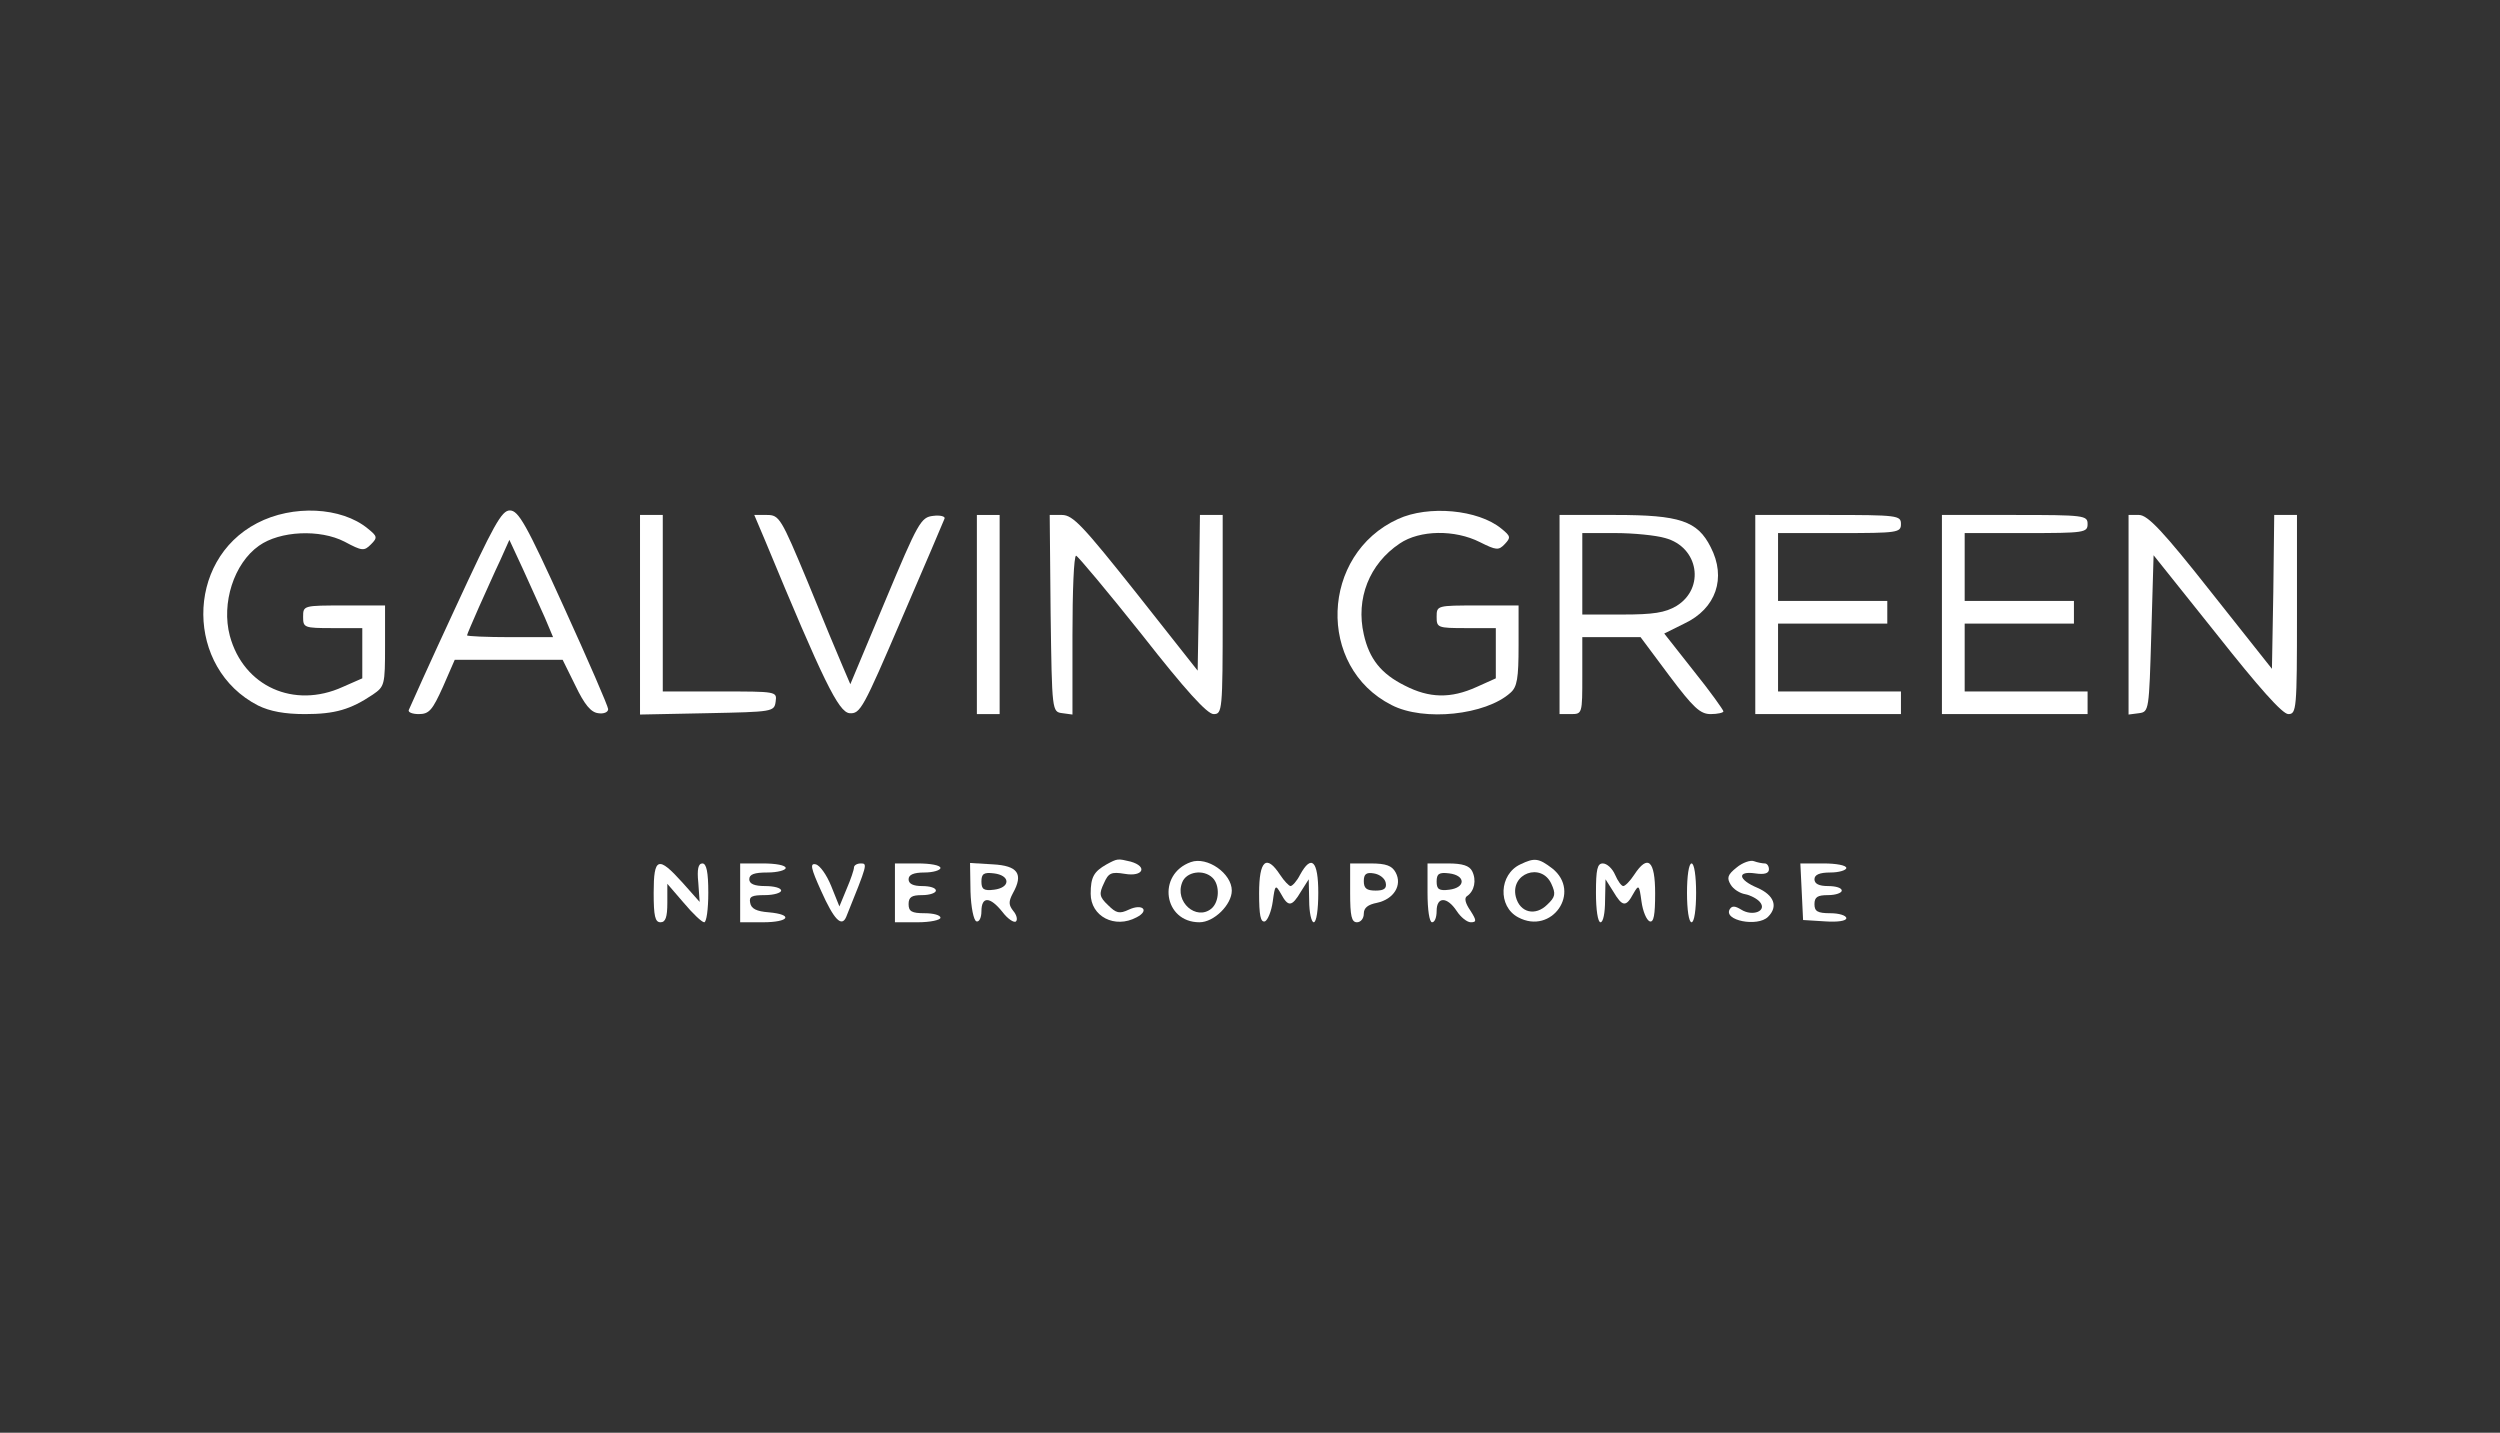 <svg xmlns="http://www.w3.org/2000/svg" fill="none" viewBox="0 0 431 247" height="247" width="431">
<rect x="0" y="0" width="431" height="247" fill="#333333" stroke="none"/>
<g clip-path="url(#clip0_10_28)">
<path fill="white" d="M44.331 90.185C31.853 96.66 32.01 115.23 44.488 121.628C46.528 122.642 49.118 123.11 52.571 123.11C57.751 123.11 60.419 122.33 64.264 119.755C66.305 118.351 66.383 118.117 66.383 111.329V104.385H59.32C52.336 104.385 52.257 104.385 52.257 106.335C52.257 108.208 52.414 108.286 57.358 108.286H62.459V112.577V116.946L59.085 118.429C50.688 122.252 41.977 118.351 39.622 109.612C38.131 103.995 40.328 97.129 44.645 94.086C48.255 91.511 55.161 91.199 59.399 93.384C62.459 95.022 62.773 95.022 63.95 93.852C65.127 92.681 65.049 92.447 63.401 91.121C58.849 87.376 50.452 86.986 44.331 90.185Z"></path>
<path fill="white" d="M78.477 104.853C74.161 114.137 70.629 122.018 70.472 122.408C70.315 122.798 71.1 123.11 72.199 123.11C74.004 123.11 74.553 122.408 76.358 118.429L78.398 113.747H87.659H96.998L99.195 118.195C100.765 121.471 101.863 122.798 103.119 122.954C104.061 123.11 104.846 122.798 104.846 122.252C104.846 121.784 101.393 113.825 97.233 104.697C90.719 90.341 89.385 88 87.894 88C86.482 88 85.148 90.419 78.477 104.853ZM93.937 106.491L95.35 109.846H87.973C83.892 109.846 80.517 109.69 80.517 109.534C80.517 109.378 81.459 107.193 82.558 104.697C83.735 102.122 85.305 98.533 86.246 96.582L87.816 93.072L90.17 98.143C91.426 100.952 93.152 104.697 93.937 106.491Z"></path>
<path fill="white" d="M241.006 89.482C227.664 95.568 226.958 114.996 239.907 121.549C245.479 124.436 256.152 123.266 260.39 119.443C261.567 118.429 261.802 116.946 261.802 111.251V104.385H254.739C247.755 104.385 247.676 104.385 247.676 106.335C247.676 108.208 247.833 108.286 252.777 108.286H257.878V112.577V116.946L254.582 118.429C250.109 120.457 246.421 120.379 242.183 118.194C238.102 116.166 236.062 113.591 235.12 109.378C233.707 103.214 236.062 97.207 241.32 93.696C244.773 91.355 250.815 91.277 255.132 93.462C257.957 94.866 258.349 94.944 259.448 93.774C260.468 92.681 260.468 92.447 258.82 91.121C254.818 87.844 246.264 87.064 241.006 89.482Z"></path>
<path fill="white" d="M110.339 105.945V123.188L121.954 122.954C133.255 122.72 133.49 122.72 133.726 120.925C133.961 119.209 133.883 119.209 124.151 119.209H114.263V103.995V88.78H112.301H110.339V105.945Z"></path>
<path fill="white" d="M131.921 93.228C141.966 117.492 144.556 122.72 146.439 122.954C148.323 123.11 148.793 122.174 155.464 106.647C159.388 97.597 162.684 89.794 162.841 89.404C162.998 89.014 162.056 88.78 160.879 88.936C158.76 89.17 158.289 90.029 152.639 103.526L146.596 117.96L145.262 114.84C144.556 113.201 141.809 106.647 139.219 100.249C134.667 89.326 134.353 88.78 132.235 88.78H130.037L131.921 93.228Z"></path>
<path fill="white" d="M168.413 105.945V123.11H170.375H172.337V105.945V88.78H170.375H168.413V105.945Z"></path>
<path fill="white" d="M181.126 105.711C181.362 122.72 181.362 122.72 183.167 122.954L184.893 123.188V109.534C184.893 101.966 185.129 95.802 185.521 95.802C185.835 95.88 190.936 101.966 196.901 109.456C204.356 118.975 208.123 123.11 209.222 123.11C210.713 123.11 210.791 122.564 210.791 105.945V88.78H208.829H206.867L206.71 102.2L206.475 115.62L195.88 102.2C186.698 90.653 184.972 88.78 183.088 88.78H180.969L181.126 105.711Z"></path>
<path fill="white" d="M268.865 105.945V123.11H270.827C272.789 123.11 272.789 123.032 272.789 116.478V109.846H277.812H282.834L287.779 116.478C291.938 122.018 293.115 123.11 294.92 123.11C296.097 123.11 297.117 122.876 297.117 122.642C297.117 122.408 294.842 119.209 292.016 115.698L286.915 109.222L290.368 107.506C295.862 104.931 297.667 99.625 294.92 94.32C292.644 89.794 289.584 88.78 278.518 88.78H268.865V105.945ZM287.072 92.759C292.88 94.32 293.978 101.42 289.034 104.463C287.072 105.633 285.032 105.945 279.695 105.945H272.789V98.923V91.901H278.518C281.579 91.901 285.503 92.291 287.072 92.759Z"></path>
<path fill="white" d="M302.611 105.945V123.11H315.167H327.724V121.159V119.209H317.129H306.535V113.357V107.506H315.952H325.369V105.555V103.604H315.952H306.535V97.753V91.901H317.129C327.174 91.901 327.724 91.823 327.724 90.341C327.724 88.858 327.174 88.78 315.167 88.78H302.611V105.945Z"></path>
<path fill="white" d="M334.787 105.945V123.11H347.344H359.9V121.159V119.209H349.306H338.711V113.357V107.506H348.129H357.546V105.555V103.604H348.129H338.711V97.753V91.901H349.306C359.351 91.901 359.9 91.823 359.9 90.341C359.9 88.858 359.351 88.78 347.344 88.78H334.787V105.945Z"></path>
<path fill="white" d="M366.963 106.023V123.188L368.768 122.954C370.494 122.72 370.494 122.486 370.886 109.222L371.279 95.724L382.187 109.378C389.407 118.507 393.488 123.11 394.508 123.11C395.921 123.11 395.999 122.252 395.999 105.945V88.78H394.038H392.076L391.919 102.044L391.683 115.308L381.167 102.044C372.927 91.589 370.259 88.78 368.768 88.78H366.963V106.023Z"></path>
<path fill="white" d="M190.78 149.013C188.582 150.262 188.033 151.198 188.033 154.085C188.033 157.986 192.192 160.17 195.959 158.142C198.235 156.971 196.979 155.723 194.625 156.815C192.977 157.596 192.428 157.44 191.015 156.035C189.524 154.631 189.446 154.085 190.309 152.29C191.094 150.496 191.564 150.262 193.919 150.652C197.058 151.198 197.921 149.403 194.939 148.545C192.663 147.999 192.663 147.999 190.78 149.013Z"></path>
<path fill="white" d="M205.298 148.623C199.412 150.73 200.589 159 206.789 159C209.301 159 212.361 155.957 212.361 153.538C212.361 150.574 208.123 147.609 205.298 148.623ZM209.065 151.354C210.321 152.602 210.242 155.489 208.83 156.659C206.24 158.766 202.473 155.489 203.807 152.134C204.513 150.262 207.496 149.793 209.065 151.354Z"></path>
<path fill="white" d="M262.116 149.013C258.428 150.73 258.192 156.269 261.724 158.142C267.531 161.263 272.711 153.772 267.61 149.715C265.255 147.921 264.549 147.843 262.116 149.013ZM267.453 152.368C268.238 154.085 268.159 154.631 266.747 155.957C264.706 157.986 262.038 157.362 261.332 154.631C260.311 150.574 265.726 148.623 267.453 152.368Z"></path>
<path fill="white" d="M299.393 149.559C297.824 150.808 297.667 151.354 298.373 152.524C298.844 153.304 299.943 154.007 300.884 154.163C301.748 154.319 302.925 154.943 303.396 155.489C304.73 157.049 302.14 158.064 300.178 156.815C299.158 156.191 298.609 156.113 298.216 156.737C297.039 158.688 303.003 159.858 304.808 158.064C306.613 156.269 305.829 154.319 303.003 153.07C299.629 151.666 299.393 150.105 302.611 150.574C304.181 150.808 304.965 150.574 304.965 149.871C304.965 149.325 304.651 148.857 304.259 148.857C303.867 148.857 303.003 148.701 302.376 148.467C301.826 148.233 300.414 148.701 299.393 149.559Z"></path>
<path fill="white" d="M112.693 153.929C112.693 157.908 112.929 159 113.871 159C114.734 159 115.048 158.142 115.048 155.645V152.368L117.873 155.645C119.443 157.518 121.012 159 121.405 159C121.797 159 122.111 156.737 122.111 153.929C122.111 150.34 121.797 148.857 121.091 148.857C120.384 148.857 120.149 149.871 120.384 152.134L120.62 155.489L117.638 152.134C113.478 147.531 112.693 147.765 112.693 153.929Z"></path>
<path fill="white" d="M127.604 153.929V159H131.528C136.08 159 136.865 157.674 132.549 157.284C130.43 157.127 129.488 156.659 129.331 155.645C129.096 154.553 129.645 154.319 131.842 154.319C133.412 154.319 134.667 153.929 134.667 153.538C134.667 153.07 133.412 152.758 131.921 152.758C130.037 152.758 129.174 152.368 129.174 151.588C129.174 150.73 130.037 150.418 132.313 150.418C134.04 150.418 135.452 150.027 135.452 149.637C135.452 149.169 133.726 148.857 131.528 148.857H127.604V153.929Z"></path>
<path fill="white" d="M141.573 153.616C143.771 158.532 145.105 159.936 145.89 158.064C149.578 148.935 149.578 148.857 148.401 148.857C147.773 148.857 147.224 149.169 147.224 149.559C147.224 149.949 146.674 151.588 145.968 153.226L144.712 156.269L143.3 152.758C142.515 150.808 141.338 149.169 140.632 149.013C139.611 148.779 139.768 149.637 141.573 153.616Z"></path>
<path fill="white" d="M154.287 153.929V159H158.211C160.408 159 162.135 158.61 162.135 158.22C162.135 157.752 160.879 157.44 159.388 157.44C157.191 157.44 156.641 157.127 156.641 155.879C156.641 154.631 157.191 154.319 158.996 154.319C160.33 154.319 161.35 153.929 161.35 153.538C161.35 153.07 160.33 152.758 158.996 152.758C157.426 152.758 156.641 152.368 156.641 151.588C156.641 150.808 157.505 150.418 159.388 150.418C160.879 150.418 162.135 150.027 162.135 149.637C162.135 149.169 160.408 148.857 158.211 148.857H154.287V153.929Z"></path>
<path fill="white" d="M167.314 153.695C167.393 156.425 167.864 158.688 168.334 158.844C168.805 159 169.198 158.22 169.198 157.127C169.198 154.475 170.689 154.553 172.808 157.206C173.749 158.454 174.848 159.156 175.162 158.844C175.476 158.532 175.241 157.674 174.691 157.049C173.906 156.035 173.828 155.489 174.613 154.007C176.496 150.652 175.476 149.247 171.16 149.013L167.236 148.779L167.314 153.695ZM173.514 151.978C173.514 152.68 172.651 153.226 171.395 153.382C169.59 153.616 169.198 153.304 169.198 151.978C169.198 150.652 169.59 150.34 171.395 150.574C172.651 150.73 173.514 151.276 173.514 151.978Z"></path>
<path fill="white" d="M217.07 154.007C217.07 157.752 217.305 159.078 218.09 158.844C218.561 158.61 219.189 157.127 219.424 155.411C219.816 152.524 219.895 152.446 220.837 154.085C222.092 156.425 222.72 156.347 224.29 153.695L225.624 151.588L225.702 155.255C225.702 157.362 226.095 159 226.487 159C226.958 159 227.272 156.815 227.272 153.929C227.272 148.389 226.095 147.219 224.133 150.808C223.583 151.9 222.799 152.758 222.485 152.758C222.249 152.758 221.386 151.9 220.68 150.808C218.325 147.219 217.07 148.311 217.07 154.007Z"></path>
<path fill="white" d="M232.765 153.929C232.765 157.908 233 159 233.942 159C234.57 159 235.119 158.376 235.119 157.518C235.119 156.503 235.826 155.957 237.395 155.645C240.299 155.021 241.79 152.602 240.613 150.418C239.985 149.247 238.965 148.857 236.296 148.857H232.765V153.929ZM238.886 152.134C239.122 153.148 238.651 153.538 237.16 153.538C235.59 153.538 235.119 153.148 235.119 151.9C235.119 150.73 235.512 150.34 236.846 150.574C237.866 150.73 238.729 151.432 238.886 152.134Z"></path>
<path fill="white" d="M246.106 153.929C246.106 156.815 246.42 159 246.891 159C247.362 159 247.676 158.142 247.676 157.049C247.676 154.553 249.481 154.553 251.129 157.049C251.835 158.142 252.934 159 253.562 159C254.582 159 254.582 158.688 253.483 156.971C252.62 155.723 252.385 154.787 252.934 154.475C254.19 153.616 254.582 151.744 253.797 150.184C253.326 149.247 252.149 148.857 249.638 148.857H246.106V153.929ZM251.992 151.978C251.992 152.68 251.129 153.226 249.873 153.382C248.068 153.616 247.676 153.304 247.676 151.978C247.676 150.652 248.068 150.34 249.873 150.574C251.129 150.73 251.992 151.276 251.992 151.978Z"></path>
<path fill="white" d="M275.144 153.929C275.144 156.815 275.458 159 275.928 159C276.399 159 276.713 157.362 276.713 155.255L276.792 151.588L278.126 153.695C279.695 156.347 280.323 156.425 281.579 154.085C282.521 152.446 282.599 152.524 282.992 155.411C283.227 157.127 283.855 158.61 284.404 158.844C285.11 159.078 285.346 157.752 285.346 154.007C285.346 148.311 284.09 147.219 281.736 150.808C281.03 151.9 280.166 152.758 279.852 152.758C279.538 152.758 278.911 151.9 278.44 150.808C277.969 149.715 277.027 148.857 276.321 148.857C275.379 148.857 275.144 149.871 275.144 153.929Z"></path>
<path fill="white" d="M290.839 153.929C290.839 156.815 291.153 159 291.624 159C292.095 159 292.409 156.815 292.409 153.929C292.409 151.042 292.095 148.857 291.624 148.857C291.153 148.857 290.839 151.042 290.839 153.929Z"></path>
<path fill="white" d="M310.616 153.694L310.851 158.61L314.618 158.844C316.815 159 318.307 158.766 318.307 158.298C318.307 157.83 317.051 157.44 315.56 157.44C313.362 157.44 312.813 157.127 312.813 155.879C312.813 154.631 313.362 154.319 315.167 154.319C316.502 154.319 317.522 153.929 317.522 153.538C317.522 153.07 316.502 152.758 315.167 152.758C313.598 152.758 312.813 152.368 312.813 151.588C312.813 150.808 313.676 150.418 315.56 150.418C317.051 150.418 318.307 150.027 318.307 149.637C318.307 149.169 316.502 148.857 314.383 148.857H310.38L310.616 153.694Z"></path>
</g>
<defs>
<clipPath id="clip0_10_28">
<rect transform="translate(35 88)" fill="white" height="71" width="361"></rect>
</clipPath>
</defs>
</svg>
